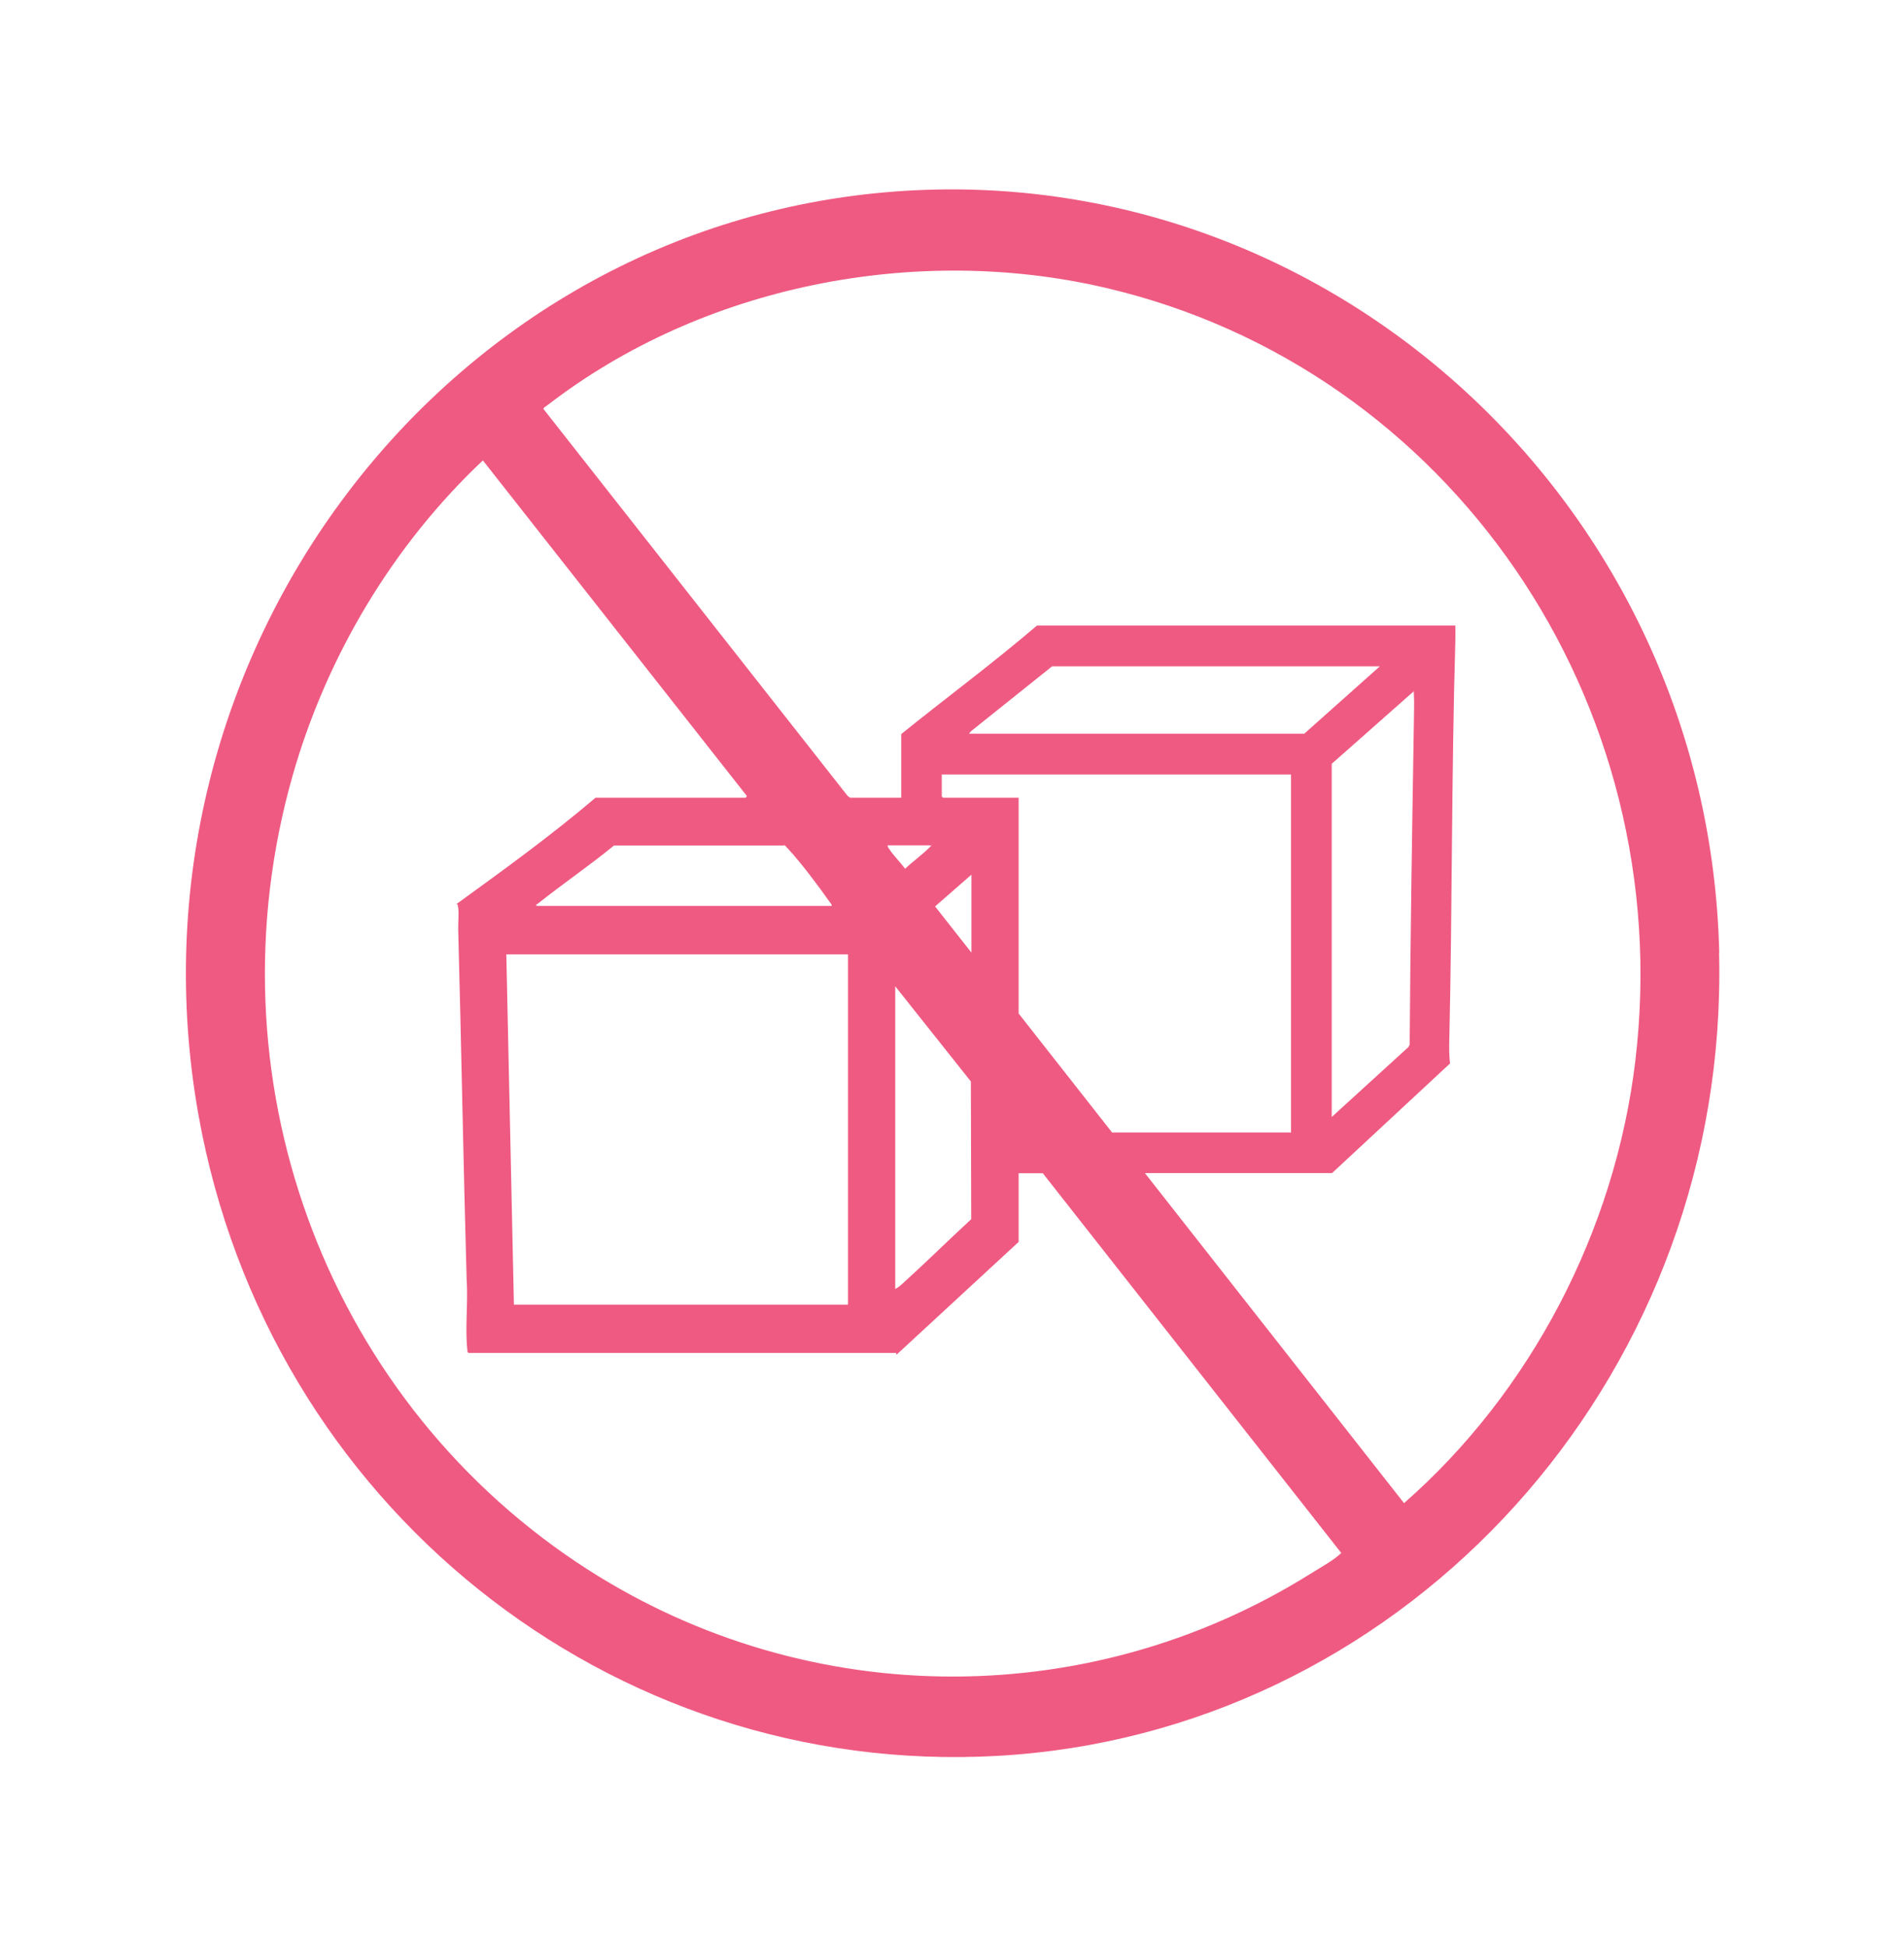 <svg width="134" height="137" viewBox="0 0 134 137" fill="none" xmlns="http://www.w3.org/2000/svg">
<path d="M120.985 67.029C121.009 67.967 121.009 68.957 120.985 69.883C120.29 98.437 98.13 122.006 70.176 123.554C42.93 125.063 18.872 105.871 13.971 78.471C8.214 46.263 31.143 15.831 63.042 13.472C93.676 11.214 120.253 35.62 120.997 67.029H120.985ZM80.574 82.543L98.813 105.769C107.721 97.968 113.664 86.602 115.091 74.652C118.106 49.358 102.026 25.916 77.832 20.258C64.506 17.138 49.456 20.068 38.525 28.516C38.463 28.567 38.215 28.694 38.252 28.783L59.655 56.005L59.828 56.132H63.427V51.654C66.603 49.092 69.879 46.669 72.98 44.018H102.423C102.423 44.398 102.436 44.766 102.423 45.147C102.15 54.445 102.212 63.769 102.001 73.079C101.989 73.663 101.976 74.259 102.051 74.83L93.75 82.543H80.561H80.574ZM41.9 56.132H52.496L52.558 56.005L33.984 32.398C27.669 38.347 22.991 46.149 20.584 54.61C14.604 75.68 22.768 98.006 40.585 109.93C56.156 120.344 76.343 120.674 92.224 110.742C92.758 110.412 93.837 109.79 94.247 109.41C94.656 109.029 94.383 109.334 94.371 109.245L73.39 82.555H71.69V87.388L63.092 95.329L63.067 95.202H32.979C32.892 95.152 32.892 95.076 32.892 94.987C32.718 93.49 32.954 91.587 32.842 90.052C32.607 81.845 32.47 73.625 32.247 65.405C32.234 64.936 32.309 64.327 32.247 63.883C32.185 63.439 32.185 63.718 32.123 63.616C35.448 61.206 38.785 58.796 41.912 56.132H41.9ZM97.113 46.885H74.047L68.34 51.451L68.191 51.629H91.79L97.113 46.885ZM93.725 53.734V78.597L99.123 73.676L99.21 73.511C99.259 65.912 99.383 58.339 99.507 50.754C99.507 50.157 99.545 49.447 99.507 48.863C99.47 48.28 99.557 48.686 99.421 48.711L93.738 53.734H93.725ZM90.872 54.496H66.28V56.043L66.367 56.132H71.69V71.316L78.266 79.688H90.859V54.496H90.872ZM58.538 63.743C58.538 63.616 58.426 63.515 58.352 63.413C57.608 62.348 56.305 60.623 55.436 59.697C54.568 58.77 55.312 59.532 55.213 59.494H43.215C41.465 60.927 39.592 62.196 37.83 63.604C37.781 63.642 37.718 63.604 37.756 63.743H58.526H58.538ZM65.449 59.481H62.471C62.459 59.582 62.521 59.646 62.571 59.722C62.868 60.191 63.365 60.673 63.7 61.13C64.221 60.635 64.829 60.204 65.337 59.709C65.846 59.215 65.474 59.608 65.462 59.494L65.449 59.481ZM68.365 67.029V61.549L65.809 63.781L68.365 67.029ZM59.68 67.155H35.634L36.168 91.803H59.68V67.155ZM63.005 90.699C63.178 90.623 63.402 90.433 63.538 90.306C65.164 88.834 66.739 87.274 68.352 85.79L68.328 76.099L63.005 69.401V90.699Z" fill="#EF5A82"/>
</svg>
